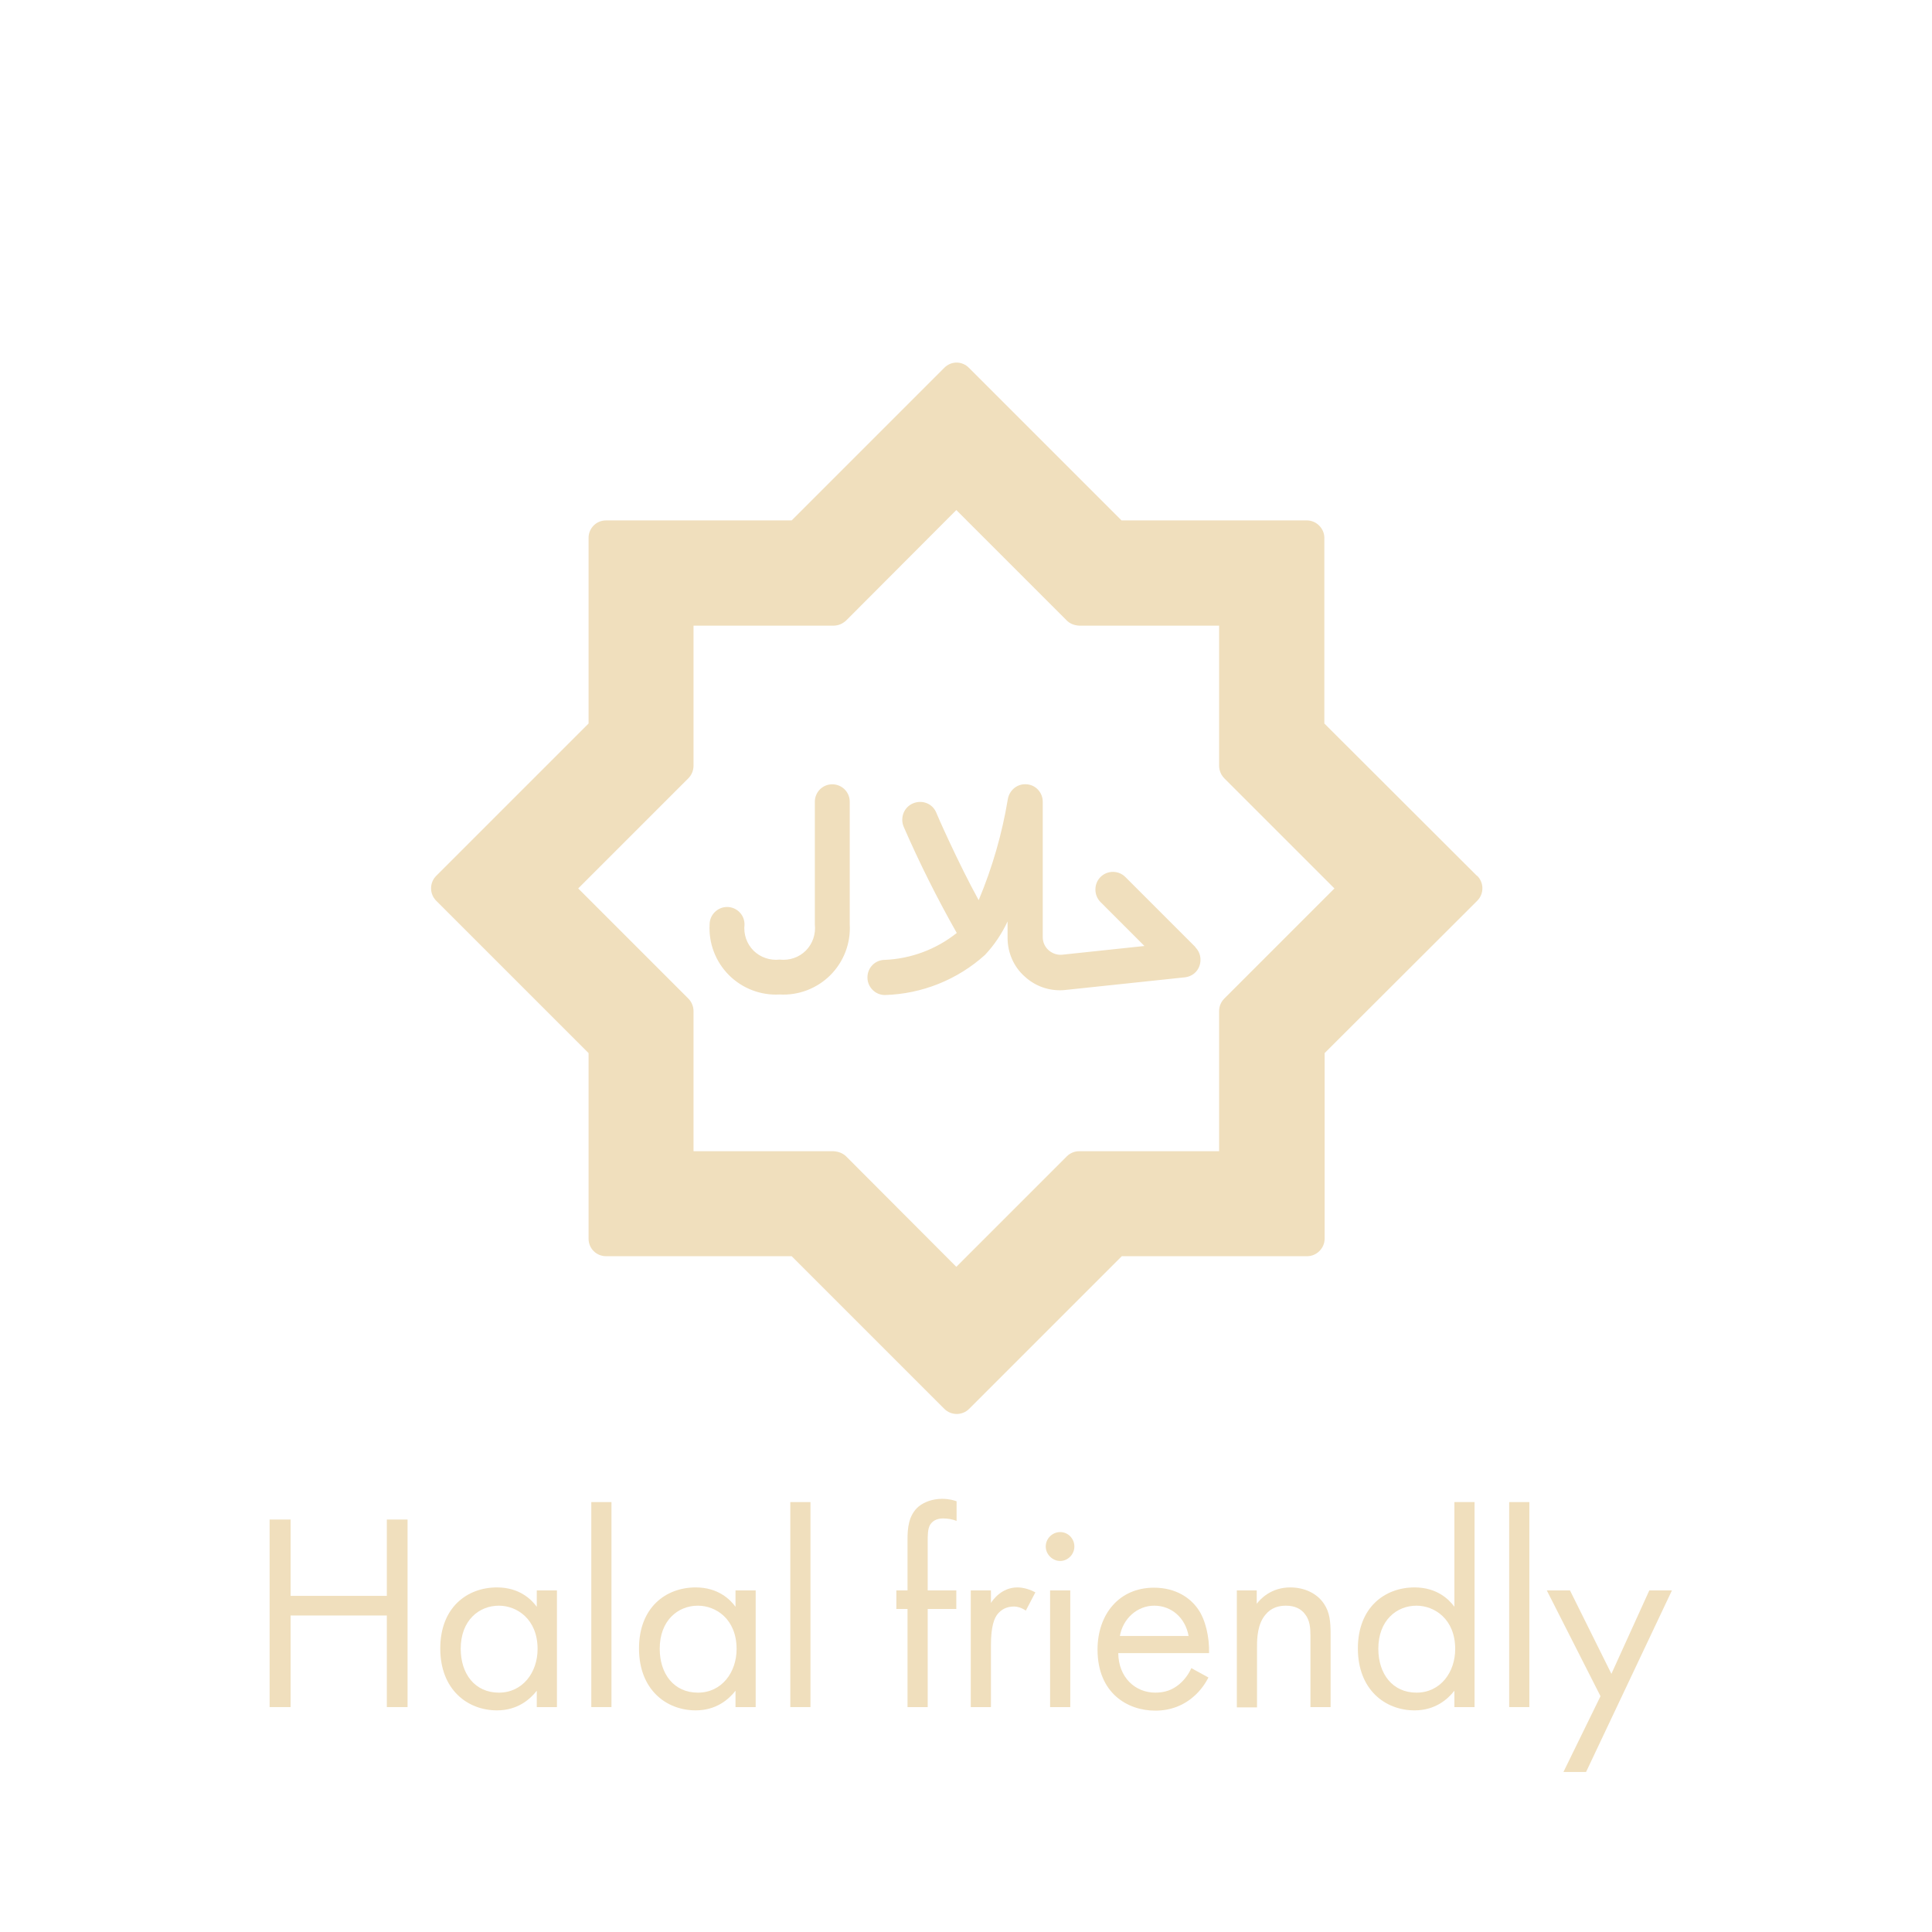 <svg xmlns="http://www.w3.org/2000/svg" id="Calque_1" viewBox="0 0 70.87 70.87"><defs><style>.cls-1{fill:#f0dfbd;}</style></defs><path class="cls-1" d="M10.66,58.54h3.53v-2.8h.76v6.88h-.76v-3.36h-3.53v3.36h-.77v-6.88h.77v2.8Z"></path><path class="cls-1" d="M19.69,58.34h.74v4.28h-.74v-.6c-.25.32-.71.72-1.46.72-1.08,0-2.08-.76-2.08-2.27s.99-2.24,2.08-2.24c.83,0,1.27.45,1.46.71v-.61ZM16.9,60.48c0,.92.52,1.61,1.4,1.61s1.42-.75,1.42-1.6c0-1.1-.76-1.59-1.42-1.59-.73,0-1.4.54-1.4,1.58Z"></path><path class="cls-1" d="M22.43,55.1v7.52h-.74v-7.52h.74Z"></path><path class="cls-1" d="M26.98,58.34h.74v4.28h-.74v-.6c-.25.32-.71.72-1.46.72-1.08,0-2.08-.76-2.08-2.27s.99-2.24,2.08-2.24c.83,0,1.27.45,1.46.71v-.61ZM24.2,60.48c0,.92.52,1.61,1.4,1.61s1.42-.75,1.42-1.6c0-1.1-.76-1.59-1.42-1.59-.73,0-1.4.54-1.4,1.58Z"></path><path class="cls-1" d="M29.73,55.1v7.52h-.74v-7.52h.74Z"></path><path class="cls-1" d="M34.03,59.02v3.6h-.74v-3.6h-.41v-.68h.41v-1.87c0-.39.03-.89.41-1.21.21-.17.52-.28.86-.28.27,0,.44.06.53.09v.72c-.15-.06-.33-.09-.49-.09-.16,0-.36.04-.48.23-.09.15-.09.39-.09.62v1.79h1.05v.68h-1.05Z"></path><path class="cls-1" d="M35.61,58.34h.74v.46c.07-.11.39-.57.97-.57.23,0,.47.08.66.18l-.35.67c-.16-.11-.32-.15-.43-.15-.3,0-.48.13-.6.27-.13.16-.25.45-.25,1.16v2.26h-.74v-4.28Z"></path><path class="cls-1" d="M38.89,56.2c.29,0,.52.24.52.53s-.24.53-.52.53-.53-.24-.53-.53.24-.53.53-.53ZM39.26,58.34v4.28h-.74v-4.28h.74Z"></path><path class="cls-1" d="M44.33,61.53c-.12.24-.31.5-.53.69-.39.35-.88.53-1.42.53-1.03,0-2.12-.65-2.12-2.24,0-1.28.78-2.27,2.07-2.27.84,0,1.36.41,1.62.79.27.38.42,1.04.4,1.61h-3.33c.01.89.62,1.45,1.36,1.45.35,0,.63-.1.88-.31.2-.17.35-.38.44-.59l.62.34ZM43.6,60.01c-.12-.67-.63-1.11-1.26-1.11s-1.15.48-1.26,1.11h2.52Z"></path><path class="cls-1" d="M45.36,58.34h.74v.49c.13-.17.52-.6,1.23-.6.51,0,.97.21,1.23.59.22.32.25.67.25,1.15v2.65h-.74v-2.63c0-.26-.02-.56-.2-.78-.14-.19-.37-.31-.7-.31-.26,0-.54.07-.75.33-.29.34-.31.85-.31,1.16v2.24h-.74v-4.28Z"></path><path class="cls-1" d="M53.35,55.1h.74v7.52h-.74v-.6c-.25.32-.71.72-1.46.72-1.08,0-2.08-.76-2.08-2.27s.99-2.24,2.08-2.24c.83,0,1.27.45,1.46.71v-3.85ZM50.56,60.48c0,.92.52,1.61,1.4,1.61s1.42-.75,1.42-1.6c0-1.1-.76-1.59-1.42-1.59-.73,0-1.4.54-1.4,1.58Z"></path><path class="cls-1" d="M56.1,55.1v7.52h-.74v-7.52h.74Z"></path><path class="cls-1" d="M58.71,62.22l-1.97-3.88h.85l1.52,3.06,1.39-3.06h.83l-3.15,6.66h-.83l1.36-2.78Z"></path><path class="cls-1" d="M43.85,34.74l-2.57-2.57c-.25-.25-.66-.25-.91,0-.25.25-.25.66,0,.91l1.62,1.62-3.02.32c-.18.02-.36-.04-.5-.16-.14-.12-.22-.3-.22-.48v-4.97c0-.34-.26-.62-.59-.64-.34-.03-.63.21-.69.54-.21,1.27-.57,2.52-1.07,3.71-.74-1.34-1.56-3.2-1.56-3.22-.14-.33-.52-.47-.85-.33-.33.14-.48.52-.34.85.58,1.33,1.23,2.63,1.95,3.9-.75.6-1.68.95-2.64.99-.36,0-.64.29-.64.64s.29.64.64.64c1.36-.04,2.66-.56,3.67-1.47.34-.36.62-.78.83-1.23v.6c0,.55.23,1.08.65,1.44.41.37.96.54,1.51.47l4.35-.46c.25-.03.45-.19.53-.42.08-.23.03-.49-.15-.67h0ZM30.53,28.77c-.36,0-.64.29-.64.64v4.5c.04.35-.08.71-.33.96s-.6.37-.96.33c-.35.04-.71-.08-.96-.33s-.37-.6-.33-.96c0-.36-.29-.64-.64-.64s-.64.29-.64.64c-.04.69.22,1.37.71,1.86.49.49,1.17.75,1.86.71.69.04,1.37-.22,1.86-.71.49-.49.75-1.17.71-1.86v-4.5c0-.36-.29-.64-.64-.64h0ZM30.53,28.77c-.36,0-.64.29-.64.64v4.5c.04.35-.08.71-.33.96s-.6.37-.96.33c-.35.04-.71-.08-.96-.33s-.37-.6-.33-.96c0-.36-.29-.64-.64-.64s-.64.29-.64.64c-.04.69.22,1.37.71,1.86.49.49,1.17.75,1.86.71.69.04,1.37-.22,1.86-.71.49-.49.75-1.17.71-1.86v-4.5c0-.36-.29-.64-.64-.64h0ZM43.85,34.74l-2.57-2.57c-.25-.25-.66-.25-.91,0-.25.25-.25.66,0,.91l1.62,1.62-3.02.32c-.18.02-.36-.04-.5-.16-.14-.12-.22-.3-.22-.48v-4.97c0-.34-.26-.62-.59-.64-.34-.03-.63.21-.69.54-.21,1.27-.57,2.52-1.07,3.71-.74-1.34-1.56-3.2-1.56-3.22-.14-.33-.52-.47-.85-.33-.33.14-.48.52-.34.85.58,1.33,1.23,2.63,1.95,3.9-.75.6-1.68.95-2.64.99-.36,0-.64.29-.64.64s.29.64.64.64c1.36-.04,2.66-.56,3.67-1.47.34-.36.62-.78.83-1.23v.6c0,.55.23,1.08.65,1.44.41.37.96.54,1.51.47l4.35-.46c.25-.03.45-.19.53-.42.08-.23.03-.49-.15-.67l-2.57-2.57c-.25-.25-.66-.25-.91,0-.25.25-.25.66,0,.91l1.62,1.62-3.02.32c-.18.02-.36-.04-.5-.16-.14-.12-.22-.3-.22-.48v-4.97c0-.34-.26-.62-.59-.64-.34-.03-.63.21-.69.54-.21,1.27-.57,2.52-1.07,3.71-.74-1.34-1.56-3.2-1.56-3.22-.14-.33-.52-.47-.85-.33-.33.14-.48.52-.34.85.58,1.33,1.23,2.63,1.95,3.9-.75.6-1.68.95-2.64.99-.36,0-.64.29-.64.64s.29.64.64.64c1.36-.04,2.66-.56,3.67-1.47.34-.36.62-.78.83-1.23v.6c0,.55.23,1.08.65,1.44.41.37.96.54,1.51.47l4.35-.46c.25-.03.45-.19.53-.42.08-.23.03-.49-.15-.67h0ZM30.53,28.77c-.36,0-.64.29-.64.64v4.5c.04.35-.08.71-.33.96s-.6.37-.96.33c-.35.04-.71-.08-.96-.33s-.37-.6-.33-.96c0-.36-.29-.64-.64-.64s-.64.29-.64.64c-.04.69.22,1.37.71,1.86.49.49,1.17.75,1.86.71.69.04,1.37-.22,1.86-.71.49-.49.75-1.17.71-1.86v-4.5c0-.36-.29-.64-.64-.64h0ZM43.85,34.74l-2.57-2.57c-.25-.25-.66-.25-.91,0-.25.25-.25.66,0,.91l1.62,1.62-3.02.32c-.18.02-.36-.04-.5-.16-.14-.12-.22-.3-.22-.48v-4.97c0-.34-.26-.62-.59-.64-.34-.03-.63.21-.69.54-.21,1.27-.57,2.52-1.07,3.71-.74-1.34-1.56-3.2-1.56-3.22-.14-.33-.52-.47-.85-.33-.33.14-.48.52-.34.85.58,1.33,1.23,2.63,1.95,3.9-.75.6-1.68.95-2.64.99-.36,0-.64.29-.64.64s.29.64.64.64c1.36-.04,2.66-.56,3.67-1.47.34-.36.62-.78.83-1.23v.6c0,.55.23,1.08.65,1.44.41.37.96.54,1.51.47l4.35-.46c.25-.03.45-.19.53-.42.08-.23.03-.49-.15-.67h0ZM30.53,28.77c-.36,0-.64.29-.64.64v4.5c.04.35-.08.71-.33.96s-.6.37-.96.33c-.35.04-.71-.08-.96-.33s-.37-.6-.33-.96c0-.36-.29-.64-.64-.64s-.64.29-.64.64c-.04.69.22,1.37.71,1.86.49.49,1.17.75,1.86.71.69.04,1.37-.22,1.86-.71.49-.49.75-1.17.71-1.86v-4.5c0-.36-.29-.64-.64-.64-.36,0-.64.29-.64.64v4.5c.04.35-.08.71-.33.96s-.6.37-.96.33c-.35.04-.71-.08-.96-.33s-.37-.6-.33-.96c0-.36-.29-.64-.64-.64s-.64.29-.64.64c-.04.69.22,1.37.71,1.86.49.49,1.17.75,1.86.71.69.04,1.37-.22,1.86-.71.49-.49.75-1.17.71-1.86v-4.5c0-.36-.29-.64-.64-.64h0ZM43.85,34.74l-2.57-2.57c-.25-.25-.66-.25-.91,0-.25.25-.25.66,0,.91l1.62,1.62-3.02.32c-.18.02-.36-.04-.5-.16-.14-.12-.22-.3-.22-.48v-4.97c0-.34-.26-.62-.59-.64-.34-.03-.63.21-.69.54-.21,1.27-.57,2.52-1.07,3.71-.74-1.34-1.56-3.2-1.56-3.22-.14-.33-.52-.47-.85-.33-.33.14-.48.52-.34.85.58,1.33,1.23,2.63,1.95,3.9-.75.6-1.68.95-2.64.99-.36,0-.64.29-.64.64s.29.64.64.64c1.36-.04,2.66-.56,3.67-1.47.34-.36.62-.78.83-1.23v.6c0,.55.23,1.08.65,1.44.41.37.96.54,1.51.47l4.35-.46c.25-.03.45-.19.53-.42.08-.23.03-.49-.15-.67l-2.57-2.57c-.25-.25-.66-.25-.91,0-.25.25-.25.66,0,.91l1.62,1.62-3.02.32c-.18.02-.36-.04-.5-.16-.14-.12-.22-.3-.22-.48v-4.97c0-.34-.26-.62-.59-.64-.34-.03-.63.21-.69.54-.21,1.27-.57,2.52-1.07,3.71-.74-1.34-1.56-3.2-1.56-3.22-.14-.33-.52-.47-.85-.33-.33.14-.48.52-.34.85.58,1.33,1.23,2.63,1.95,3.9-.75.6-1.68.95-2.64.99-.36,0-.64.29-.64.64s.29.64.64.64c1.36-.04,2.66-.56,3.67-1.47.34-.36.62-.78.83-1.23v.6c0,.55.23,1.08.65,1.44.41.37.96.54,1.51.47l4.35-.46c.25-.03.45-.19.53-.42.08-.23.03-.49-.15-.67h0ZM30.53,28.77c-.36,0-.64.29-.64.64v4.5c.04.35-.08.71-.33.96s-.6.37-.96.33c-.35.04-.71-.08-.96-.33s-.37-.6-.33-.96c0-.36-.29-.64-.64-.64s-.64.29-.64.64c-.04.69.22,1.37.71,1.86.49.49,1.17.75,1.86.71.69.04,1.37-.22,1.86-.71.49-.49.75-1.17.71-1.86v-4.5c0-.36-.29-.64-.64-.64h0ZM43.85,34.74l-2.57-2.57c-.25-.25-.66-.25-.91,0-.25.25-.25.66,0,.91l1.62,1.62-3.02.32c-.18.02-.36-.04-.5-.16-.14-.12-.22-.3-.22-.48v-4.97c0-.34-.26-.62-.59-.64-.34-.03-.63.21-.69.54-.21,1.27-.57,2.52-1.07,3.71-.74-1.34-1.56-3.2-1.56-3.22-.14-.33-.52-.47-.85-.33-.33.14-.48.52-.34.85.58,1.33,1.23,2.63,1.95,3.9-.75.6-1.68.95-2.64.99-.36,0-.64.29-.64.64s.29.64.64.64c1.36-.04,2.66-.56,3.67-1.47.34-.36.62-.78.83-1.23v.6c0,.55.23,1.08.65,1.44.41.37.96.54,1.51.47l4.35-.46c.25-.03.45-.19.53-.42.08-.23.03-.49-.15-.67h0ZM30.53,28.77c-.36,0-.64.29-.64.64v4.5c.04.35-.08.71-.33.96s-.6.37-.96.33c-.35.04-.71-.08-.96-.33s-.37-.6-.33-.96c0-.36-.29-.64-.64-.64s-.64.29-.64.64c-.04.69.22,1.37.71,1.86.49.49,1.17.75,1.86.71.69.04,1.37-.22,1.86-.71.49-.49.75-1.17.71-1.86v-4.5c0-.36-.29-.64-.64-.64-.36,0-.64.29-.64.64v4.5c.04.35-.08.71-.33.96s-.6.37-.96.33c-.35.04-.71-.08-.96-.33s-.37-.6-.33-.96c0-.36-.29-.64-.64-.64s-.64.29-.64.64c-.04.69.22,1.37.71,1.86.49.49,1.17.75,1.86.71.69.04,1.37-.22,1.86-.71.49-.49.75-1.17.71-1.86v-4.5c0-.36-.29-.64-.64-.64h0ZM43.85,34.74l-2.57-2.57c-.25-.25-.66-.25-.91,0-.25.25-.25.66,0,.91l1.62,1.62-3.02.32c-.18.02-.36-.04-.5-.16-.14-.12-.22-.3-.22-.48v-4.97c0-.34-.26-.62-.59-.64-.34-.03-.63.21-.69.54-.21,1.27-.57,2.52-1.07,3.71-.74-1.34-1.56-3.2-1.56-3.22-.14-.33-.52-.47-.85-.33-.33.14-.48.52-.34.85.58,1.33,1.23,2.63,1.95,3.9-.75.6-1.68.95-2.64.99-.36,0-.64.29-.64.64s.29.64.64.64c1.36-.04,2.66-.56,3.67-1.47.34-.36.62-.78.83-1.23v.6c0,.55.23,1.08.65,1.44.41.37.96.54,1.51.47l4.35-.46c.25-.03.45-.19.53-.42.08-.23.03-.49-.15-.67l-2.57-2.57c-.25-.25-.66-.25-.91,0-.25.25-.25.66,0,.91l1.62,1.62-3.02.32c-.18.02-.36-.04-.5-.16-.14-.12-.22-.3-.22-.48v-4.97c0-.34-.26-.62-.59-.64-.34-.03-.63.21-.69.54-.21,1.27-.57,2.52-1.07,3.71-.74-1.34-1.56-3.2-1.56-3.22-.14-.33-.52-.47-.85-.33-.33.14-.48.52-.34.85.58,1.33,1.23,2.63,1.95,3.9-.75.6-1.68.95-2.64.99-.36,0-.64.29-.64.64s.29.64.64.64c1.36-.04,2.66-.56,3.67-1.47.34-.36.62-.78.83-1.23v.6c0,.55.23,1.08.65,1.44.41.37.96.54,1.51.47l4.35-.46c.25-.03.45-.19.53-.42.08-.23.03-.49-.15-.67h0ZM30.53,28.77c-.36,0-.64.29-.64.64v4.5c.04.35-.08.71-.33.96s-.6.37-.96.33c-.35.04-.71-.08-.96-.33s-.37-.6-.33-.96c0-.36-.29-.64-.64-.64s-.64.29-.64.64c-.04.69.22,1.37.71,1.86.49.49,1.17.75,1.86.71.69.04,1.37-.22,1.86-.71.49-.49.75-1.17.71-1.86v-4.5c0-.36-.29-.64-.64-.64h0ZM43.85,34.74l-2.57-2.57c-.25-.25-.66-.25-.91,0-.25.25-.25.66,0,.91l1.62,1.62-3.02.32c-.18.02-.36-.04-.5-.16-.14-.12-.22-.3-.22-.48v-4.97c0-.34-.26-.62-.59-.64-.34-.03-.63.21-.69.54-.21,1.27-.57,2.52-1.07,3.71-.74-1.34-1.56-3.2-1.56-3.22-.14-.33-.52-.47-.85-.33-.33.14-.48.52-.34.85.58,1.33,1.23,2.63,1.95,3.9-.75.6-1.68.95-2.64.99-.36,0-.64.29-.64.64s.29.64.64.64c1.36-.04,2.66-.56,3.67-1.47.34-.36.62-.78.83-1.23v.6c0,.55.23,1.08.65,1.44.41.37.96.54,1.51.47l4.35-.46c.25-.03.45-.19.53-.42.08-.23.03-.49-.15-.67h0ZM30.53,28.77c-.36,0-.64.29-.64.64v4.5c.04.35-.08.71-.33.96s-.6.37-.96.33c-.35.04-.71-.08-.96-.33s-.37-.6-.33-.96c0-.36-.29-.64-.64-.64s-.64.29-.64.64c-.04.69.22,1.37.71,1.86.49.49,1.17.75,1.86.71.69.04,1.37-.22,1.86-.71.49-.49.75-1.17.71-1.86v-4.5c0-.36-.29-.64-.64-.64-.36,0-.64.29-.64.64v4.5c.04.35-.08.71-.33.96s-.6.37-.96.33c-.35.04-.71-.08-.96-.33s-.37-.6-.33-.96c0-.36-.29-.64-.64-.64s-.64.29-.64.64c-.04.69.22,1.37.71,1.86.49.49,1.17.75,1.86.71.69.04,1.37-.22,1.86-.71.49-.49.75-1.17.71-1.86v-4.5c0-.36-.29-.64-.64-.64h0ZM43.85,34.74l-2.57-2.57c-.25-.25-.66-.25-.91,0-.25.25-.25.66,0,.91l1.62,1.62-3.02.32c-.18.02-.36-.04-.5-.16-.14-.12-.22-.3-.22-.48v-4.97c0-.34-.26-.62-.59-.64-.34-.03-.63.21-.69.54-.21,1.27-.57,2.52-1.07,3.71-.74-1.34-1.56-3.2-1.56-3.22-.14-.33-.52-.47-.85-.33-.33.14-.48.52-.34.85.58,1.33,1.23,2.63,1.95,3.9-.75.6-1.68.95-2.64.99-.36,0-.64.29-.64.64s.29.64.64.64c1.36-.04,2.66-.56,3.67-1.47.34-.36.62-.78.83-1.23v.6c0,.55.23,1.08.65,1.44.41.37.96.54,1.51.47l4.35-.46c.25-.03.45-.19.53-.42.08-.23.03-.49-.15-.67h0ZM54.18,32.13l-5.6-5.59v-6.81c0-.17-.07-.33-.19-.45-.12-.12-.28-.19-.45-.19h-6.8l-5.6-5.6c-.12-.12-.28-.19-.45-.19s-.33.07-.45.19l-5.6,5.6h-6.81c-.36,0-.64.29-.64.64v6.81l-5.59,5.59c-.25.25-.25.66,0,.91l5.59,5.59v6.81c0,.36.29.64.64.64h6.81l5.6,5.6c.25.25.66.25.91,0l5.6-5.6h6.8c.17,0,.33-.07.45-.19.12-.12.19-.28.19-.45v-6.81l5.6-5.59c.25-.25.25-.66,0-.91h0ZM44.72,37.09v5.14h-5.14c-.17,0-.33.07-.45.19l-4.05,4.05-4.04-4.05c-.12-.12-.29-.18-.46-.19h-5.14v-5.14c0-.17-.07-.34-.19-.46l-4.04-4.04,4.04-4.04c.12-.12.19-.29.19-.46v-5.14h5.14c.17,0,.33-.07.46-.19l4.04-4.05,4.05,4.05c.12.12.28.18.45.19h5.14v5.14c0,.17.07.34.19.46l4.04,4.04-4.04,4.04c-.12.12-.19.28-.19.46Z"></path></svg>